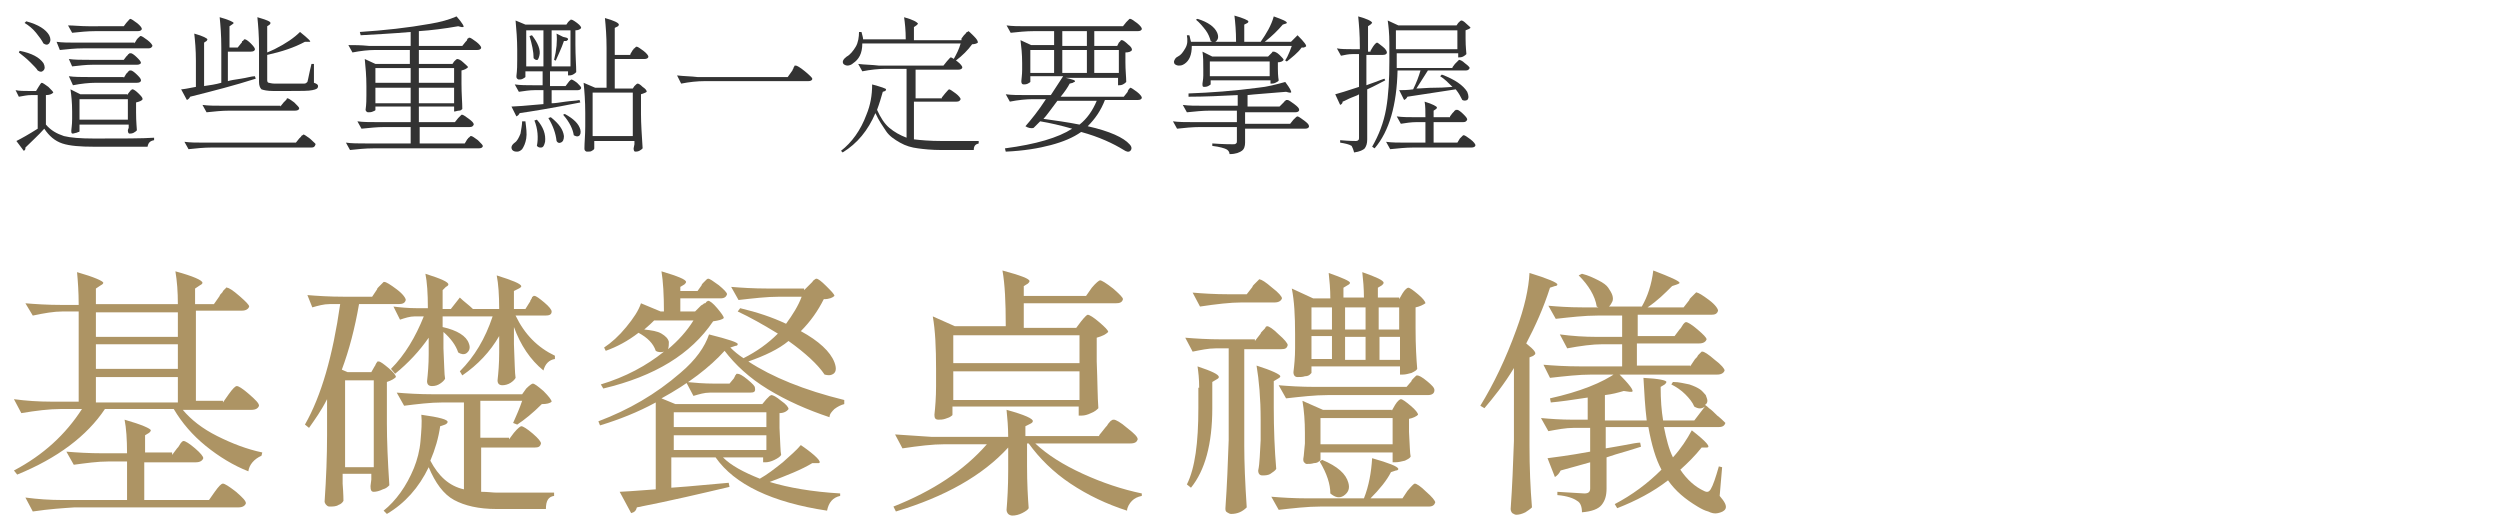 <svg height="63" viewBox="0 0 305 63" width="305" xmlns="http://www.w3.org/2000/svg"><path d="m27.2 49.1.7-1c.5-.7.8-1 1-1s.7.3 1.5 1 1.2 1.1 1.2 1.4c-.1.3-.4.5-.9.5h-8.4c1 1.2 2.4 2.3 4.2 3.2s3.6 1.6 5.5 2l-.1.4c-.9.4-1.5 1.1-1.6 1.9-1.8-.7-3.6-1.8-5.2-3.1s-2.9-2.8-3.9-4.5h-8.4c-2.2 3.3-5.8 6-10.7 8l-.4-.5c3.6-1.9 6.3-4.4 8.3-7.5h-2.6c-1.4 0-3 .2-4.8.5l-.9-1.7c1.5.2 3 .3 4.5.3h3.4v-11h-2c-1 0-2.2.2-3.6.5l-.9-1.5c1.2.1 2.7.2 4.4.2h2.1c0-1.6-.1-2.9-.2-4 2.1.6 3.2 1.1 3.2 1.3 0 .1-.1.2-.3.3l-.6.4v1.9h10c0-1.5-.1-2.8-.3-4 2.2.6 3.3 1.1 3.3 1.4 0 .1-.1.2-.3.3l-.6.4v1.9h2.3l.7-1c0-.1.1-.2.2-.3s.2-.2.2-.3q.1-.1.2-.2t.2-.2c.1-.1.1 0 .1 0 .2 0 .7.3 1.5 1s1.2 1.1 1.2 1.3c-.1.3-.4.5-.9.5h-5.6v11h3.3zm-6.2 6.4.6-.8c.1-.1.2-.2.3-.4s.2-.3.3-.4.2-.1.2-.1c.2 0 .7.3 1.4.9s1 1 1 1.2c-.1.3-.4.5-.9.5h-6.3v4.6h7.9l.7-1c.5-.7.8-1 1-1s.7.3 1.6 1c.8.7 1.2 1.1 1.2 1.4-.1.3-.4.5-.9.5h-20c-1.5.1-3.1.2-5.1.5l-.9-1.7c1.5.2 3 .3 4.5.3h7.9v-4.7h-2.3c-1.3 0-2.7.2-4.2.4l-.9-1.6c1.2.1 2.7.2 4.5.2h2.9c0-1.7-.1-3.1-.3-4.1 2.1.6 3.2 1.1 3.2 1.3 0 .1-.1.2-.2.3l-.5.3v2.1h3.3zm.7-14.4v-3h-10v3zm0 .9h-10v3h10zm-10 4v3.1h10v-3.1z" fill="#ad9464"/><path d="m45.3 45.4.4-.7s.1-.1.1-.2q.1-.1.1-.2l.1-.1c0-.1.1-.1.1-.1h.1c.2 0 .6.3 1.2.8s.9.9.9 1.1c-.2.2-.5.4-1.1.6v5.1c0 2 .1 4.5.3 7.5-.2.2-.4.4-.8.5-.4.2-.8.3-1.1.3s-.4-.2-.4-.7l.1-.8v-.7h-3.5v1.2c.1 1.3.1 2 .1 2.1-.1.2-.3.4-.6.5-.3.2-.7.2-1.1.2-.2 0-.3-.1-.4-.2s-.2-.3-.2-.4c.2-2.9.3-5.6.3-8.1v-4.4c-.7 1.4-1.5 2.5-2.2 3.5l-.5-.4c2-3.5 3.4-8.4 4.3-14.7h-1.3c-.7 0-1.4.2-2.1.4l-.6-1.5c1.2.1 2.7.2 4.5.2h3.4l.6-.9c0-.1.1-.2.2-.3l.2-.2.2-.2.2-.2h.1c.2 0 .7.3 1.5.9s1.1 1.1 1.1 1.3c-.1.4-.4.5-.9.5h-4.8c-.5 2.9-1.2 5.6-2.1 8l.7.3s2.9 0 2.9 0zm-3.2 1v10.6h3.5v-10.6zm20 7.2.6-.8c.5-.6.8-.8.9-.8.2 0 .7.3 1.4.9s1 1 1 1.2c-.1.4-.3.5-.8.5h-6.5v5.4c.8 0 1.4.1 1.9.1h7v.4c-.7.1-1 .6-1 1.6h-6c-2.2 0-3.9-.4-5.2-1.1s-2.3-2.1-3.1-4c-1.2 2.5-2.9 4.4-5.1 5.7l-.4-.4c1.5-1.2 2.8-3 3.7-5.2.4-1 .7-2.1.8-3.3s.2-2.3.1-3.2c2.2.3 3.3.6 3.2.9 0 .1-.1.2-.3.3l-.6.2c-.2 1.4-.6 2.8-1.2 4.2 1 1.9 2.3 3.1 4.1 3.5v-10.6h-2.6c-1.5 0-3.1.2-4.7.4l-.9-1.6c1.2.1 2.7.2 4.5.2h10.8l.5-.7c.4-.4.7-.6.8-.6.2 0 .6.3 1.3.9.6.6 1 1.1 1 1.3-.2.2-.6.3-1.2.3-1.1 1.1-2.1 1.9-3 2.5l-.5-.2c.4-.9.8-1.8 1.1-2.7h-5.1v4.5h3.5zm2-15.9.5-.8s.1-.1.1-.2.1-.1.1-.2c0 0 .1-.1.1-.2s.1-.1.1-.1l.1-.1h.1c.2 0 .6.3 1.2.8s.9.9.9 1.1c0 .4-.3.5-.8.5h-3.6c1.1 2.3 2.7 3.9 4.8 4.9v.4c-.7.1-1.2.6-1.4 1.4-1.6-1.3-2.8-3.1-3.6-5.3v2.1c.1 2.2.1 3.5.2 4.1-.1.2-.3.4-.6.6s-.7.3-1 .3c-.4 0-.6-.2-.6-.6.1-.9.2-2 .2-3.4v-2c-1.1 1.9-2.6 3.5-4.5 4.8l-.3-.5c1.8-1.8 3.1-4 4-6.7h-6.1v1.3c1.8.4 2.9 1.1 3.2 2 .2.5.1.9-.3 1.2-.3.2-.7.1-1-.1-.3-.9-.9-1.7-1.8-2.5v2c.1 2 .1 3.2.2 3.7-.1.2-.3.4-.6.6s-.6.3-1 .3-.6-.2-.6-.6c.1-.9.2-2 .2-3.3v-2c-1.1 1.6-2.5 3.1-4.1 4.4l-.5-.6c1.7-1.7 3-3.9 4-6.4h-1.1c-.6 0-1.2.2-1.8.4l-.8-1.6c.8.1 1.8.2 2.9.2h1.3c0-1.8-.1-3.2-.3-4.2 1.9.6 2.8 1 2.8 1.3 0 .1-.1.2-.3.3l-.4.4v2.3h1l1.1-1.4c.5.5 1.1.9 1.6 1.4h3.2c0-1.7-.1-3.1-.3-4.1 1.9.6 2.9 1 3 1.3 0 .1-.1.2-.3.3l-.6.3v2.2h1.4z" fill="#ad9464"/><path d="m98.1 35.4.7-.7c.1-.1.2-.2.3-.3.1-.2.3-.3.3-.3.1-.1.2-.1.2-.1.2 0 .6.3 1.2.9s1 1 1 1.2c-.2.2-.6.4-1.3.4-.7 1.4-1.6 2.7-2.8 3.9 2.2 1.2 3.6 2.5 4.1 3.8.3.8.2 1.3-.3 1.5-.2.1-.5.1-.9 0-.8-1.2-2.3-2.6-4.4-4.1-1.2 1-2.9 1.8-4.9 2.5 2.9 1.9 6.8 3.5 11.7 4.7v.5c-.4.1-.8.3-1.2.6-.3.3-.6.6-.6 1-2.7-.9-5.2-2-7.5-3.4s-4-3-5.3-4.7c-1.8 2-4.4 4-7.7 5.8l1.7.7h10.6l.5-.6s.1-.1.2-.2.2-.2.2-.2c.1 0 .1-.1.2-.1.2 0 .6.2 1.2.7.6.4.9.8.9 1-.2.3-.6.5-1.1.5v1.8c.1 1.8.1 2.9.2 3.3-.1.2-.4.4-.8.6s-.8.3-1.1.3h-.3v-.6h-4.9c1 1 2.5 1.8 4.5 2.6.9-.5 1.8-1.2 2.8-2 .9-.8 1.7-1.5 2.2-2.1 1.9 1.3 2.6 2.1 2.2 2.2h-.8c-1.3.8-3.1 1.5-5.2 2.3 2.3.7 5.2 1.2 8.6 1.4v.3c-.9.2-1.4.8-1.6 1.8-6.7-1-11.3-3.2-13.6-6.5h-5.4v3.7c.3 0 2.6-.2 7-.6l.1.5c-3.4.8-7.2 1.7-11.3 2.5-.1.4-.3.6-.7.7l-1.4-2.6c.3 0 1.7-.1 4.4-.3v-10.6c-2.2 1.2-4.5 2.1-6.8 2.8l-.2-.5c3.7-1.4 7-3.3 10-5.9 1.9-1.6 3-3.2 3.5-4.7 2.4.6 3.6 1 3.5 1.2 0 .1-.1.2-.3.2l-.6.2c.5.5 1 .9 1.6 1.3 1.6-.8 3-1.8 4.2-3-1.8-1.1-3.4-2-4.9-2.7l.3-.4c2.1.5 3.9 1.1 5.6 1.9.8-1.1 1.5-2.2 1.9-3.3h-2.7c-1.6 0-3.2.2-5 .4l-.9-1.6c1.2.1 2.7.2 4.5.2h4.4zm-24.4 7c.9-.6 1.8-1.4 2.7-2.5s1.5-2 1.8-2.9l2.4 1h.4c0-2-.1-3.7-.3-4.9 2 .6 3 1 3 1.3 0 .1-.1.2-.2.3l-.5.3v.5h2.1l.5-.7c0-.1.1-.2.2-.3s.2-.2.2-.2q.1-.1.2-.2t.2-.1c.2 0 .6.3 1.3.8.6.5 1 .9 1 1.1-.1.3-.3.5-.8.5h-4.9v1.6h1.8l.7-.7c.1-.1.2-.1.3-.2s.1-.1.2-.1.1-.1.2-.2c.1 0 .1-.1.2-.1.2 0 .6.3 1.1.9s.8 1 .8 1.2c-.2.2-.6.3-1.3.4-2.7 4-7.1 6.7-13.4 8.2l-.3-.5c3-.9 5.6-2.3 7.7-4-.3.1-.7.1-1-.1-.3-.9-1-1.6-2.1-2.2-1.3 1-2.6 1.7-4 2.2zm10.9-3.3h-4.8c-.2.2-.6.6-1.2 1.1.9.1 1.6.2 2.1.5s.8.6.9 1c0 .3 0 .6-.1.9 1.2-1 2.3-2.2 3.1-3.5zm8.9 13v-1.8h-11.3v1.8zm-11.3 1v1.8h11.3v-1.8zm9.3-5.2h-4.9c-.7 0-1.3.2-2 .4l-.9-1.7c1 .1 2.2.2 3.5.2h1.8l.5-.6s.1-.1.1-.2q.1-.1.1-.2l.1-.1c0-.1.1-.1.1-.1h.1c.2 0 .6.2 1.2.7s.9.8.9 1c.1.5-.1.6-.6.6z" fill="#ad9464"/><path d="m134.1 53.1.8-1c.1-.1.2-.2.3-.4.2-.2.3-.4.4-.4.1-.1.2-.1.3-.1.2 0 .8.3 1.6 1 .9.7 1.3 1.1 1.3 1.4-.1.3-.3.5-.9.5h-11.6c1.5 1.4 3.4 2.6 5.8 3.7s4.8 1.9 7.2 2.4v.3c-.5.1-.9.3-1.2.6s-.6.8-.6 1.2c-2.5-.8-4.8-1.9-6.9-3.3s-3.8-3.1-5.1-4.9h-.2v2.7c0 2.2.1 3.9.2 5.2-.1.2-.4.4-.8.6s-.8.3-1.2.3c-.2 0-.4-.1-.5-.2s-.2-.3-.2-.5c.1-1.2.2-2.8.2-4.8v-2.8c-3.1 3.4-7.7 6-13.7 7.8l-.3-.6c4.8-1.9 8.6-4.4 11.4-7.6h-5.2c-1.4 0-3.1.2-5.1.5l-.9-1.7c1.5.1 3 .2 4.5.3h9.3c0-1.2-.1-2.3-.2-3.3 2.2.6 3.3 1.1 3.2 1.4 0 .1-.1.2-.3.3l-.6.3v1.2h9zm-2.8-13.1.6-.8c.4-.5.7-.8.8-.8.2 0 .7.3 1.4.9s1.1 1 1.1 1.2c-.3.3-.7.5-1.4.7v2.9c.1 2.5.1 4.4.2 5.7-.2.2-.4.4-.9.6-.4.2-.8.3-1.1.3h-.4v-1.1h-15.4v1c0 .1-.1.1-.2.2s-.4.2-.7.3-.6.1-.8.1c-.4 0-.5-.2-.5-.6.1-.9.2-2.1.2-3.5v-2.1c0-2.6-.1-4.7-.4-6.4l2.7 1.2h6.2v-.2c0-2.7-.1-4.9-.4-6.6 2.2.6 3.3 1 3.3 1.3 0 .1-.1.2-.2.3l-.5.3v1.2h7.6l.7-1c.5-.6.9-.9 1-.9.2 0 .7.3 1.6 1 .8.7 1.2 1.1 1.2 1.3-.1.4-.4.5-.9.5h-11.2v3zm.4 4.3v-3.4h-15.4v3.4zm-15.4 1v3.5h15.4v-3.5z" fill="#ad9464"/><path d="m153.1 41.6.7-.9c0-.1.1-.2.3-.4s.3-.3.3-.4c.1-.1.2-.1.2-.1.2 0 .7.3 1.4 1 .7.6 1.1 1.1 1.1 1.3-.1.4-.3.5-.8.5h-4.5v11.8c0 2 .1 4.5.3 7.5-.5.5-1.1.8-1.9.8-.2 0-.3-.1-.5-.2s-.2-.3-.2-.5c.2-2.8.3-5.5.4-8.3v-11.2h-1.6c-.9 0-1.8.2-2.8.4l-.9-1.7c1.2.1 2.7.2 4.5.2h4zm-6.8 5.7c0-1.1-.1-1.9-.2-2.6 1.8.6 2.6 1 2.6 1.3 0 .1-.1.2-.3.3l-.5.3v3.2c0 4.4-.9 7.6-2.6 9.7l-.5-.4c1-2 1.4-5.1 1.4-9.3v-2.5zm5.8-11.4.7-.9c0-.1.1-.2.2-.3s.2-.2.2-.2q.1-.1.2-.2t.2-.2c.1-.1.1 0 .1 0 .2 0 .7.3 1.5 1 .8.6 1.2 1.1 1.2 1.3-.1.3-.4.5-.9.5h-4c-1.4 0-3.1.2-5.1.5l-.9-1.7c1.2.1 2.7.2 4.4.2zm1.7 17.8v-2.5c0-2.6-.2-4.8-.5-6.6 1.9.6 2.9 1.1 2.9 1.3 0 .1-.1.2-.3.3l-.5.3v3.2c0 2.6.1 5.2.3 7.5-.1.2-.4.4-.7.6s-.7.2-1 .2-.5-.2-.5-.6c.2-.9.2-2.2.3-3.7zm13.4 7.1h3.9l.6-.9c.5-.6.8-.9.9-.9.2 0 .7.3 1.4 1 .7.6 1.1 1.1 1.1 1.3-.1.3-.3.5-.8.5h-13.2c-1.6 0-3.3.2-5.1.4l-.9-1.6c1.2.1 2.7.2 4.5.2h6.8c.6-1.5.9-3.2 1-4.9 2.1.6 3.1 1 3.2 1.3 0 .1-.1.2-.3.2l-.6.2c-.5 1-1.4 2.1-2.5 3.2zm7-12.6h-12.2c-1.6 0-3.3.2-5.1.4l-.9-1.6c1.2.1 2.7.2 4.5.2h11.1l.6-.7c0-.1.1-.2.2-.3s.2-.2.3-.3.1-.1.2-.1c.2 0 .6.2 1.2.7s.9.8.9 1.1c0 .4-.3.6-.8.6zm-3.5-11.7.4-.7c.3-.5.6-.7.7-.7.2 0 .6.3 1.2.8s.9.9.9 1.1c-.3.2-.7.4-1.2.5v2.6c0 2.1.1 3.7.2 4.9-.1.2-.3.3-.7.5-.4.1-.7.2-1.1.2h-.3v-1h-10.8v.8s-.1.1-.2.2-.3.2-.6.2c-.3.1-.5.1-.9.1-.3 0-.5-.2-.5-.6.1-.8.2-1.8.2-2.9v-1.8c0-2.2-.1-4-.4-5.5l2.6 1.2h2.1c0-1.1-.1-2.2-.2-3.1 1.7.6 2.6 1 2.6 1.2 0 .1-.1.2-.3.3l-.5.3v1.2h2.5c0-1.1-.1-2.2-.2-3.1 1.7.6 2.6 1 2.6 1.3 0 .1-.1.2-.2.3l-.5.3v1.2h2.6zm-.9 13.6.4-.7c.3-.5.6-.7.7-.7.2 0 .6.3 1.2.8s.9.9.9 1.1c-.2.2-.6.4-1.1.5v1.6c.1 1.6.1 2.6.2 3-.1.2-.3.3-.7.5-.4.1-.8.2-1.2.2h-.3v-1.2h-8.8v.9c0 .1-.1.1-.2.2s-.3.2-.6.2c-.3.1-.6.1-.9.1-.1 0-.2-.1-.3-.2s-.1-.3-.1-.4c.1-.5.1-1.1.2-1.9v-1.3c0-1.4-.1-2.7-.3-3.9l2.5 1.1h8.4zm-7.3-9.9v-2.7h-2.5v2.7zm-2.5 3.6h2.5v-2.8h-2.5zm1 12.5.3-.2c1.9.8 2.9 1.7 3.2 2.8.2.7 0 1.2-.6 1.6-.5.3-1 .2-1.6-.3 0-1.1-.4-2.4-1.3-3.9zm.1-5.3v3.2h8.8v-3.2zm5.5-10.8v-2.7h-2.5v2.7zm0 .9h-2.5v2.8h2.5zm4.1-.9v-2.7h-2.5v2.7zm-2.4.9v2.8h2.5v-2.8z" fill="#ad9464"/><path d="m184.7 44.9c-1.2 2-2.5 3.6-3.6 4.9l-.5-.3c1.6-2.6 3.1-5.7 4.4-9.3 1-2.7 1.5-5 1.6-6.9 2.3.7 3.4 1.2 3.4 1.4 0 .1-.1.2-.3.2l-.6.2c-.8 2.5-1.8 4.7-2.9 6.8 1 .8 1.3 1.2 1 1.4 0 0-.1 0-.1.1l-.5.2v10.8c0 2.6.1 5.1.3 7.5-.2.2-.5.4-.8.6-.4.2-.8.3-1.1.3-.2 0-.3-.1-.5-.2-.1-.1-.2-.3-.2-.5.2-2.8.3-5.5.4-8.3zm4.4 3.7c3.6-.8 6.4-1.9 8.2-3.2 1.5 1.5 2.1 2.3 1.8 2.4h-.3l-.7-.1c-.7.2-1.4.4-2.3.5v3.1h5.1c-.2-1.6-.3-3.4-.4-5.2 1.9.1 2.8.3 2.8.5 0 .1-.1.2-.2.3l-.5.3c0 1.6.1 2.9.3 4.1h3.8l1.3-1.7c-.4.3-.8.3-1.3 0-.2-.5-.6-1-1.1-1.5s-1.1-.9-1.7-1.2l.2-.3c.8 0 1.4.2 2 .3.6.2 1 .4 1.3.6s.5.5.7.7c.1.3.2.5.2.7s-.1.4-.3.5c0 0 .2.1.5.4.3.2.6.5 1 .9.4.3.7.6 1 .9-.1.3-.3.5-.8.5h-6.7c.3 1.5.6 2.7 1.1 3.7 1-1.1 1.7-2.2 2.3-3.3 1.8 1.4 2.4 2.1 1.8 2.1h-.6c-.8 1-1.7 1.9-2.6 2.7.8 1.2 1.8 2.1 2.9 2.6.4.2.6.1.8-.2.3-.5.6-1.4 1-2.8l.4.1-.3 3.5c.6.7.9 1.2.7 1.6-.2.3-.5.4-.9.5s-.8 0-1.2-.2c-.4-.1-.8-.3-1.3-.6-1.5-.9-2.7-1.9-3.6-3.2-1.8 1.4-3.9 2.5-6.2 3.4l-.3-.5c2.1-1.1 4-2.5 5.7-4.2-.7-1.3-1.2-3-1.6-5.2h-5.2v2.6c.5-.1 1.3-.2 2.3-.4s1.6-.3 1.9-.3l.1.5-1.6.5c-1.1.3-2 .6-2.6.8v3.8c0 .9-.2 1.5-.6 2s-1.2.8-2.4.9c0-.7-.2-1.2-.6-1.4-.4-.3-1.2-.6-2.4-.7v-.4c1.9.1 3 .2 3.3.2.5 0 .7-.2.7-.6v-3.2c-1 .3-2.2.6-3.6 1-.2.4-.4.6-.7.8l-.9-2.3c.7-.1 2.5-.3 5.2-.8v-2.9h-2c-1 0-2 .2-3.1.4l-.9-1.6c1.1.1 2.4.2 3.9.2h1.8v-2.7c-1.9.3-3.4.5-4.5.6zm17.1-3.9.6-.9q.1-.1.2-.2c.1-.1.1-.2.2-.3q.1-.1.2-.2t.2-.2h.1c.2 0 .7.3 1.5 1 .8.6 1.2 1.1 1.2 1.3-.1.3-.4.5-.9.5h-15.3c-1.6 0-3.3.2-5.1.4l-.8-1.6c1.2.1 2.7.2 4.5.2h5.1v-2.7h-2.4c-1.2 0-2.7.2-4.3.5l-.9-1.7c1.5.2 3 .3 4.5.3h3.1v-2.6h-3c-1.6 0-3.3.2-5.1.4l-.9-1.6c1.1.1 2.5.2 4.1.2h2l-.2-.1c-.2-1.3-1-2.6-2.2-3.8l.4-.2c.8.2 1.4.5 2 .8s1 .6 1.2.9.4.6.5.9.1.6 0 .8-.2.4-.4.6h4c.7-1.2 1.2-2.7 1.4-4.4 2.1.8 3.2 1.3 3.2 1.5 0 .1-.1.1-.3.2l-.6.2c-.9.9-1.8 1.8-3 2.6h4.4l.7-.9c0-.1.1-.2.2-.3s.2-.2.2-.2q.1-.1.2-.2.1-.1.2-.2c.1-.1.1 0 .1 0 .2 0 .7.3 1.5.9s1.1 1.1 1.1 1.3c-.1.4-.4.5-.8.5h-9v2.6h4.5l.6-.8c.1-.1.2-.2.3-.4s.2-.3.3-.4.2-.1.2-.1c.2 0 .7.3 1.4.9s1.1 1 1.1 1.2c-.1.3-.4.5-.9.5h-7.6v2.7h6.5v.1z" fill="#ad9464"/><g fill="#333"><path d="m4.4 11.1.3-.5c.2-.3.3-.5.4-.5s.4.2.8.5c.4.4.6.6.6.7-.2.2-.5.3-.9.3v3.6c.6.7 1.3 1.1 2.2 1.4.8.2 2 .3 3.7.3 3.4 0 5.9 0 7.3-.1v.3c-.5.1-.7.3-.8.8h-6.5c-1.7 0-3-.1-3.9-.4s-1.6-.9-2.2-1.8c-.7.8-1.5 1.5-2.3 2.3 0 .2 0 .3-.2.4l-.9-1.2c.6-.3 1.5-.8 2.6-1.5v-4.1h-.8c-.5 0-.9.1-1.5.2l-.4-.8c.5.1 1 .1 1.7.1zm-2.1-4.7.1-.2c1.5.3 2.4.8 2.9 1.5.2.4.2.7 0 .9s-.4.2-.7 0c-.1-.2-.5-.6-.9-1-.5-.5-.9-.8-1.4-1.2zm.7-3.6.2-.2c1.5.4 2.4 1 2.8 1.7.2.4.2.7 0 1-.2.2-.4.2-.7 0-.2-.4-.5-.8-.9-1.3s-.9-.9-1.4-1.2zm13.4 2.5.3-.5.1-.1c0-.1.1-.1.1-.1l.1-.1.1-.1h.1c.1 0 .4.2.8.5s.6.6.6.7c-.1.2-.2.3-.5.3h-8c-.9 0-1.9.1-2.8.2l-.4-1c.7.1 1.5.1 2.5.1h7zm-1.3-2.1.3-.4c.3-.3.4-.5.5-.5s.4.2.8.5.6.6.6.7c0 .2-.2.3-.5.3h-5.2c-.9 0-1.9.1-2.8.2l-.5-.9c.7 0 1.5.1 2.5.1zm1.6 4.7h-5.4c-.8 0-1.6.1-2.5.2l-.4-.9c.7.1 1.5.1 2.5.1h4.2l.3-.4.1-.1.1-.1s0-.1.1-.1l.1-.1h.2c.1 0 .4.2.7.5s.5.5.5.7c-.1.1-.2.2-.5.2zm-1.6 1.6.3-.5.1-.1.1-.1s0-.1.1-.1l.1-.1h.2c.1 0 .4.2.7.5s.5.5.5.7-.2.3-.5.3h-5c-.8 0-1.8.1-2.8.3l-.5-1.1c.7.1 1.5.1 2.5.1h4.2zm.4 2.1.3-.4.1-.1s0-.1.1-.1 0-.1.1-.1h.1c.1 0 .4.2.7.5s.5.5.5.7c-.1.2-.4.3-.8.4v1.2c0 1.2.1 2 .1 2.2-.1.1-.2.2-.4.3s-.4.1-.5.1-.2-.1-.2-.4c0 0 0-.1.1-.3v-.4h-6v.8s0 .1-.1.1-.2.1-.3.1-.3.1-.4.1c-.2 0-.2-.1-.2-.4 0-.2.1-.6.1-1.4v-.9c0-1.1-.1-2-.2-2.7l1.2.6h5.7zm-5.8.5v2.5h5.9v-2.5z"/><path d="m29 5.8.4-.5.1-.1s0-.2.1-.2.1-.1.1-.1l.1-.1h.1c.1 0 .4.2.7.5.4.4.5.6.5.7 0 .2-.2.3-.5.3h-2.8v3.6c.3-.1.9-.2 1.6-.3s1.3-.3 1.7-.3l.1.3c-2.5.8-5.2 1.5-8 2.2-.1.2-.2.3-.4.4l-.7-1.3c.2 0 .8-.1 1.8-.3v-3.2c0-1.3-.1-2.4-.2-3.3 1.1.3 1.6.6 1.6.7 0 0 0 .1-.1.2l-.3.2v5.3c.7-.1 1.4-.2 2.1-.4v-4.3c0-1.5-.1-2.7-.2-3.7 1.1.3 1.7.6 1.7.7s-.1.1-.2.2l-.3.2v2.6zm9 12.2h-12.2c-.9 0-1.9.1-2.8.2l-.5-.9c.7.1 1.5.1 2.5.1h11.1l.4-.5s.1-.1.2-.2.1-.2.2-.2.1-.1.1-.1c.1 0 .4.2.8.5.4.4.7.6.7.7-.1.3-.2.4-.5.4zm-3.8-5 .4-.5.1-.1.1-.1.1-.1s.1-.1.1-.2h.1c.1 0 .4.2.8.5.4.4.6.6.6.7 0 .2-.2.3-.5.3h-8c-.9 0-1.9.1-2.8.2l-.5-.9c.7.1 1.5.1 2.5.1h7zm-1.6-6.6c.2-.1.5-.2.9-.4 1.4-.7 2.4-1.4 3.1-2.1 1 .8 1.4 1.2 1.2 1.2h-.6c-1.3.7-2.8 1.2-4.6 1.6v3.1c0 .2.1.3.2.3s.3.1.7.1h3.6c.2 0 .3-.1.4-.2.1-.3.2-1 .5-2.2h.3v2.3c.3.1.5.2.5.4 0 .3-.2.4-.7.5-.4.1-1.4.1-2.8.1h-2c-.7 0-1.1-.1-1.4-.2-.2-.2-.3-.5-.3-.9v-4.2c0-1.5-.1-2.7-.2-3.7 1 .3 1.6.5 1.6.7 0 0 0 .1-.1.2l-.3.2s0 3.2 0 3.2z"/><path d="m55.5 14.9.4-.5.1-.1.1-.1.1-.1.1-.1h.1c.1 0 .4.2.8.5s.6.5.6.7c-.1.2-.2.3-.5.3h-6.1v2h5.5l.3-.5.1-.1c0-.1.1-.1.1-.1l.1-.1.1-.1h.1c.1 0 .4.2.8.5.4.4.6.6.6.7 0 .2-.2.3-.5.3h-12.9c-.9 0-1.9.1-2.8.2l-.5-.9c.7.1 1.5.1 2.5.1h5.4v-2h-3.2c-.9 0-1.8.1-2.8.2l-.5-.9c.7.1 1.5.1 2.5.1h4v-1.9h-4.3v.4c0 .1-.1.1-.3.2s-.4.1-.6.1q-.1 0-.2-.1c-.1-.1-.1-.2-.1-.2.1-.7.1-1.3.1-1.8v-1.1c0-1.2-.1-2.3-.2-3.3l1.3.6h4.2v-1.7h-4.3c-.7 0-1.7.1-2.7.3l-.5-.9c.7 0 1.5 0 2.5.1h5.1v-1.7c-2.3.2-4.4.3-6.1.4l-.1-.4c3-.2 5.8-.5 8.6-1 1.2-.2 2.3-.5 3.2-.9.7.8 1 1.3.8 1.3h-.2l-.4-.1c-1.7.3-3.3.5-4.8.6v1.8h5.3l.4-.5.1-.1s.1-.1.1-.2.1-.1.1-.1l.1-.1h.1c.1 0 .4.2.8.5s.6.6.6.7c0 .2-.2.3-.5.3h-7.1v1.7h4.1l.2-.3c.2-.2.3-.3.4-.3s.4.1.7.4.6.5.6.6c-.2.2-.4.3-.8.4v1.6c0 1.3.1 2.3.1 3.1-.1.1-.2.2-.4.2s-.4.1-.5.1h-.1v-.6h-4.3v1.9zm-5.4-4.8v-1.8h-4.3v1.8zm-4.3.6v1.9h4.3v-1.9zm9.6-.6v-1.8h-4.3v1.8zm-4.3.6v1.9h4.3v-1.9z"/><path d="m63.7 14.8h.4c.1.8.2 1.5.1 2.1s-.3 1-.5 1.3c-.2.2-.4.3-.6.3s-.4 0-.6-.2c-.2-.3-.1-.6.3-.9.3-.2.5-.6.7-1.1.1-.6.2-1.1.2-1.5zm5.3-4.3.3-.4c.2-.3.4-.4.4-.4.1 0 .3.1.7.4.3.3.5.5.5.6 0 .2-.2.3-.4.3h-3.2v1.6c.4 0 1-.1 1.7-.2s1.3-.1 1.7-.2l.1.3c-3.5.7-6 1.1-7.4 1.3-.1.2-.2.3-.4.4l-.6-1.2c.4 0 1.7-.1 3.9-.3v-1.7h-1.1c-.6 0-1.2.1-1.9.2l-.5-.9c.7.1 1.4.1 2.3.1h1.1v-1.7h-2.1v.7s-.1.1-.3.2-.3.1-.5.1q-.1 0-.2-.1c-.1-.1-.1-.2-.1-.3.1-.8.1-1.4.1-2v-1.2c0-1.3-.1-2.5-.2-3.6l1.2.5h5l.2-.3.1-.1.1-.1s.1 0 .1-.1h.1c.1 0 .3.1.7.4s.5.5.5.6c-.1.2-.4.3-.7.3v1.7c0 1.5.1 2.6.1 3.4-.1.1-.2.2-.4.3s-.4.1-.5.1h-.1v-.5h-2.2v1.8zm-2.7-6.8h-2.1v4.4h2.1zm-1.7.7.3-.1c.7.9 1.1 1.8.9 2.5-.1.4-.2.6-.4.5-.1 0-.2-.1-.3-.2 0-.8-.2-1.7-.5-2.7zm.6 10.3.3-.1c.8.9 1.1 1.8 1 2.7-.1.4-.2.7-.5.7-.2 0-.3 0-.5-.2.2-1 .1-2.1-.3-3.1zm1.7-.3.3-.1c1 .8 1.5 1.5 1.6 2.3 0 .4-.1.7-.4.8-.2.1-.4 0-.5-.2-.1-.9-.4-1.8-1-2.8zm.4-10.7v4.4h2.3v-4.4zm1.4.8c.4.1.6.1.6.3 0 .1-.1.1-.2.2h-.3c-.3.9-.7 1.7-1 2.4l-.2-.1c.3-1.2.4-2.3.3-3.2zm0 9.5.2-.1c1.1.6 1.7 1.2 1.9 1.9.1.4 0 .7-.2.8s-.4 0-.6-.1c-.1-.7-.5-1.6-1.3-2.5zm8.2-7.4.3-.5.1-.1c0-.1.1-.1.1-.1l.1-.1.1-.1h.1c.1 0 .4.2.8.5s.6.6.6.7c0 .2-.2.3-.5.3h-3.6v3.6h2.2l.2-.3c.2-.2.3-.3.4-.3s.3.1.6.4c.3.2.5.4.5.6-.1.1-.4.2-.7.3v2.4c0 1.2.1 2.6.2 4.2-.1.1-.2.2-.4.3s-.4.1-.5.1-.2-.1-.2-.4l.1-.5v-.4h-4.9v.9c0 .1-.1.2-.3.3-.1.1-.3.1-.6.1q-.1 0-.2-.1c-.1-.1-.1-.2-.1-.3 0-.7.1-1.6.1-2.7v-1.6c0-1.5-.1-2.7-.2-3.7l1.4.6h1.4v-4.8c0-1.5-.1-2.7-.2-3.7 1.1.3 1.7.6 1.7.8 0 0 0 .1-.1.2l-.4.2v3.3h1.9v-.1zm.3 10v-5.3h-4.9v5.3z"/><path d="m96.1 9.4.5-.7s.1-.1.1-.2q.1-.1.1-.2c0-.1.1-.1.1-.2s.1-.1.1-.1h.1c.1 0 .5.2 1.1.7s.9.8.9.9c0 .2-.2.3-.5.3h-12.7c-.8 0-1.8.1-2.8.3l-.5-1c.8.1 1.7.1 2.5.2z"/><path d="m114.9 11.9.4-.5c.3-.3.4-.5.5-.5s.4.2.8.5.6.6.6.7c-.1.2-.2.3-.5.3h-5.2v4.6c.8.1 2 .2 3.3.2h4.6v.3c-.4.1-.6.3-.6.8h-4c-1.1 0-2.1-.1-2.8-.2-.8-.1-1.5-.3-2.2-.7s-1.3-.8-1.7-1.4-.9-1.3-1.3-2.2c-.9 2.1-2.2 3.7-4 4.8l-.2-.2c1.3-1 2.4-2.5 3.1-4.4.5-1.2.7-2.4.7-3.7 1.1.3 1.7.5 1.7.6 0 0 0 .1-.1.2l-.3.1c-.2.7-.4 1.4-.7 2.2.4.9.9 1.7 1.5 2.2s1.3.9 2.1 1.2v-8.4h-2.6c-.8 0-1.8.1-2.8.3l-.5-.9c.8.1 1.7.1 2.5.2h7.9l.4-.5c.3-.3.4-.5.5-.5s.4.2.8.5.6.6.6.7c0 .2-.2.3-.5.3h-5.2v3.5h3.2zm2.4-7.2.3-.4.2-.2c.1-.1.1-.2.2-.2s.1-.1.1-.1c.1 0 .3.2.7.6s.5.6.5.8c-.1.1-.4.2-.7.2-.5.7-1.2 1.4-2 2l-.3-.1c.4-.7.7-1.3.9-2h-12c0 .6-.1 1.1-.3 1.5s-.5.7-.8.9c-.2.2-.5.3-.7.3s-.4-.1-.5-.2c-.2-.3 0-.6.4-.9.4-.2.8-.7 1.1-1.2s.4-1.2.4-1.8h.3c.1.4.2.7.2.9h5.2c0-1.1-.1-2-.2-2.7 1.1.3 1.6.6 1.7.8 0 0-.1.1-.2.2l-.3.2v1.6h5.8z"/><path d="m136.3 5.6.2-.4.1-.1.1-.1s0-.1.1-.1h.1c.1 0 .4.2.7.5.4.3.5.5.5.7-.1.2-.4.3-.8.3v1.2c0 1 .1 1.8.1 2.4-.1.1-.2.2-.4.3s-.4.1-.5.1h-.1v-.9h-6.4c.9.2 1.3.3 1.1.5 0 0-.1 0-.2.1l-.4.1c-.2.4-.6 1-1.1 1.6h7.7l.4-.5s.1-.1.1-.2.1-.1.1-.2l.1-.1.1-.1c.1 0 .4.2.8.5s.6.6.6.7c0 .2-.2.3-.5.3h-4c-.5 1.3-1.2 2.3-2.1 3.2 2.7.6 4.4 1.4 5.1 2.2.3.3.3.6.1.8s-.5.1-.8-.1c-1.3-.8-3-1.6-5.2-2.2-1 .7-2.2 1.2-3.7 1.6s-3.3.7-5.5.8l-.1-.4c3.8-.5 6.5-1.3 8.2-2.4-1.4-.4-2.7-.7-3.9-.9-.1.1-.2.2-.4.4s-.3.3-.4.4c-.3.1-.7 0-1-.2.7-.8 1.6-1.9 2.5-3.3h-1.6c-.8 0-1.8.1-2.8.3l-.5-.9c.7.1 1.5.1 2.5.1h3c.6-.9 1.1-1.7 1.5-2.3h-4v.7s-.1.1-.3.2-.4.1-.5.1c-.2 0-.3-.1-.3-.4 0-.2.1-.7.1-1.4v-.8c0-1.1-.1-2-.2-2.8l1.3.6h2.8v-1.7h-2.5c-.9 0-1.9.1-2.8.2l-.5-.9c.7.1 1.5.1 2.5.1h11.7l.4-.5.1-.1.1-.1.1-.1.1-.1h.1c.1 0 .4.2.8.5s.6.6.6.7c0 .2-.2.3-.5.3h-5.3v1.8s2.8 0 2.8 0zm-7.7.5h-2.9v2.8h2.9zm5.2 6.2h-4.8c-.9 1.2-1.4 1.9-1.7 2.2 1.4.2 2.9.4 4.4.7.9-.7 1.6-1.7 2.1-2.9zm-1.2-8.5h-3v1.8h3zm-3 2.3v2.8h3v-2.8zm6.9 2.8v-2.8h-3v2.8z"/><path d="m156.1 13 .4-.4.1-.1.1-.1s0-.1.1-.1l.1-.1h.2c.1 0 .4.2.8.5s.6.5.6.7-.2.3-.5.3h-6.1v1.4h5.5l.4-.5c.3-.3.4-.4.5-.4s.4.2.8.5.6.5.6.7-.2.3-.5.3h-7.3v1.7c0 .4-.1.8-.4 1s-.7.4-1.5.4c0-.3-.2-.5-.4-.6s-.8-.3-1.7-.4v-.3c1.4.1 2.2.1 2.5.1.2 0 .3 0 .4-.1s.1-.1.1-.3v-1.7h-4.5c-.9 0-1.9.1-2.8.2l-.5-.9c.7.1 1.5.1 2.5.1h5.3v-1.4h-3.3c-.9 0-1.8.1-2.8.2l-.5-.9c.7.1 1.5.1 2.5.1h4.2v-1.3c-2 .1-4 .2-6 .2v-.4c2.7-.1 5.5-.3 8.5-.7 1.1-.1 2.2-.4 3.3-.7.6.8.8 1.2.7 1.3h-.2l-.4-.1c-2.3.2-3.9.3-4.7.4v1.4zm1.4-7.9c.2-.2.5-.5.8-.8.8.8 1.2 1.3 1 1.4 0 0-.1 0-.2.1h-.3c-.5.7-1.2 1.2-1.8 1.7l-.2-.1c0-.1.2-.3.4-.8.2-.4.3-.8.4-1h-12.2c0 1.1-.3 1.8-.9 2.2-.3.2-.5.2-.7.2s-.4-.1-.5-.2c-.1-.2-.1-.3 0-.5s.2-.3.4-.4c.4-.2.6-.5.9-1s.3-1 .2-1.6h.3c.1.3.1.5.2.8h5.5c0-1.3-.1-2.4-.2-3.2 1.1.3 1.7.6 1.7.7s0 .1-.1.2l-.4.2v2.1h2c.7-1 1.3-2 1.6-3.1 1.1.4 1.6.6 1.6.8 0 0-.1.1-.2.1l-.3.1c-.6.7-1.3 1.4-2.2 2.1zm-11.6-2.7.2-.1c1.3.4 2.1 1 2.4 1.7.2.5.1.8-.1 1s-.4.2-.7 0c-.1-.4-.3-.9-.6-1.3s-.8-1-1.2-1.3zm8.8 4.5.3-.3.1-.1.1-.1s0-.1.1-.1h.1c.1 0 .4.1.7.4s.5.5.5.6c-.1.2-.4.3-.7.3v.8c0 .9.1 1.4.1 1.4 0 .1-.2.2-.4.3s-.4.1-.5.1h-.1v-.4h-7.3v.5s-.1.1-.3.2-.4.1-.5.1c-.2 0-.2-.1-.2-.4 0-.1.1-.5.1-1v-.7c0-.9 0-1.6-.1-2.2l1.2.6zm-7.1.6v1.8h7.3v-1.8z"/><path d="m167.2 6.2.3-.5c.2-.3.4-.5.5-.5s.3.2.7.5.5.6.5.7c0 .2-.2.3-.5.3h-2v3.7c.2-.1.6-.2 1.1-.4s.8-.3 1.1-.4l.1.2c-.6.3-1.3.7-2.2 1.1v6.1c0 .5-.1.8-.3 1.1-.2.2-.6.4-1.3.5-.1-.4-.2-.6-.3-.8-.3-.2-.8-.3-1.4-.4v-.3c1.1.1 1.7.1 1.9.1.1 0 .2 0 .3-.1s.1-.1.1-.3v-5.3c-.1.1-.4.2-.9.4s-.8.4-1.1.5c0 .2-.1.3-.3.4l-.6-1.3c.4-.1 1.4-.4 2.9-.9v-4h-.8c-.5 0-.9.1-1.4.2l-.5-.9c.5.1 1.2.1 1.9.1h.9v-.3c0-1.5-.1-2.7-.2-3.7 1.1.3 1.7.6 1.7.8 0 0-.1.1-.2.2l-.3.2v3.1h.3zm10 2 .3-.4s.1-.1.2-.2.1-.1.2-.2.1-.1.1-.1c.1 0 .4.1.7.4.4.3.6.5.6.6-.1.2-.2.3-.5.3h-4.6c-.7 1.1-1.2 1.9-1.4 2.2.5 0 1.3-.1 2.4-.1s1.7-.1 2-.1c-.5-.5-1-1-1.5-1.3l.2-.2c1.6.6 2.6 1.3 3.1 2.1.2.5.2.8 0 1-.2.1-.4.1-.6 0-.2-.4-.4-.8-.8-1.3-1.3.2-3.3.5-5.9.9-.1.2-.2.3-.4.4l-.6-1.2c.4 0 1 0 1.7-.1.4-.8.7-1.6.9-2.3h-2.8c-.1 4.2-1 7.4-2.8 9.5l-.3-.2c.8-1.4 1.4-2.9 1.7-4.6s.4-3.6.4-5.8v-2.3c0-1.1-.1-2-.2-2.7l1.3.6h7.1l.2-.3c.2-.2.3-.3.4-.3s.3.1.6.4.5.4.5.5c-.1.1-.3.2-.6.3v1c0 1.1.1 1.7.1 1.9-.1.1-.2.2-.4.3s-.4.1-.5.1h-.1v-.5h-7.5v1.8h6.8zm-.3 6 .3-.4.1-.1.1-.1s0-.1.1-.1l.1-.1h.2c.1 0 .4.2.7.5s.5.5.5.7c-.1.2-.2.3-.5.3h-3.6v2.5h2.9l.3-.5.1-.1.1-.1.1-.1.1-.1h.1c.1 0 .4.2.8.5s.6.6.6.7c0 .2-.2.3-.5.3h-7.1c-.9 0-1.8.1-2.8.2l-.5-.9c.7.1 1.5.1 2.5.1h2.3v-2.5h-1.1c-.6 0-1.3.1-1.9.2l-.5-.9c.7.1 1.5.1 2.4.1h1.1c0-.7 0-1.4-.1-1.9 1 .3 1.5.6 1.5.7s0 .1-.1.2l-.3.2v.8h2zm.9-8.2v-2.3h-7.5v2.3z"/></g></svg>